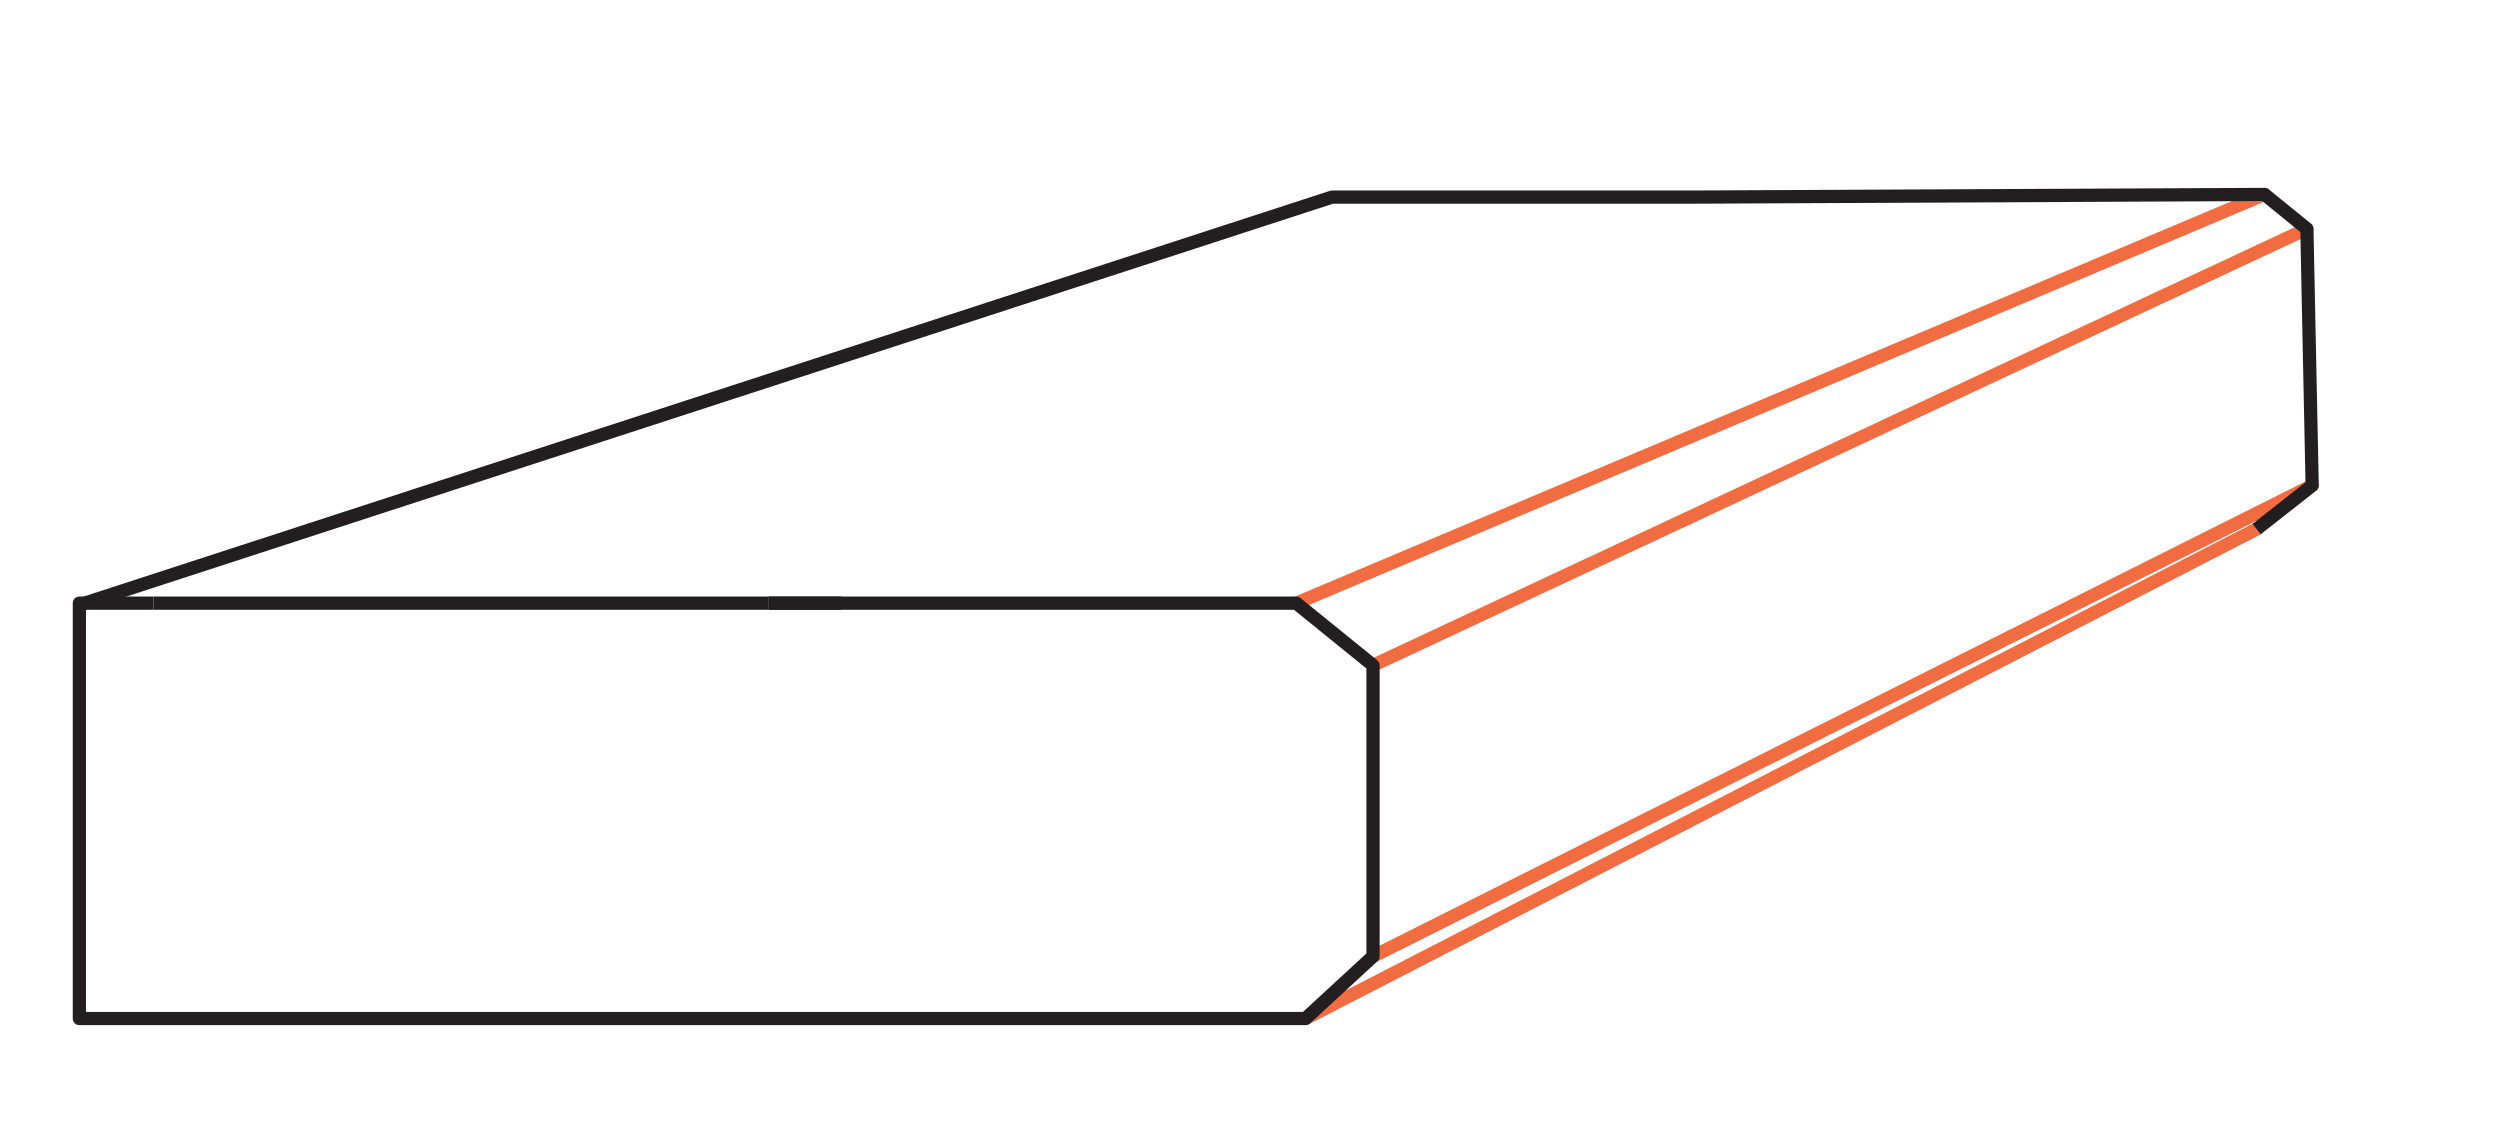 <svg enable-background="new 0 0 189 86" viewBox="0 0 189 86" xmlns="http://www.w3.org/2000/svg"><g fill="none"><g stroke="#f26c42" stroke-linecap="round" stroke-miterlimit="10"><path d="m98.7 77 71.9-37"/><path d="m98 45.6 73.2-30.9"/><path d="m103.8 50.3 70.6-33"/><path d="m103.8 72.3 71-35.6"/></g><path d="m58.1 45.6h39.9l5.8 4.7v22l-5.1 4.7h-92.7v-31.4h5.6" stroke="#231f20" stroke-linejoin="round"/><path d="m63.6 45.6h-5.5" stroke="#231f20" stroke-linejoin="round"/><path d="m170.6 40 4.2-3.3-.4-19.4-3.2-2.6-43 .2h-27.5l-94.3 30.7" stroke="#231f20" stroke-linejoin="round"/><path d="m11.6 45.6h46.5" stroke="#231f20" stroke-linejoin="round"/></g></svg>